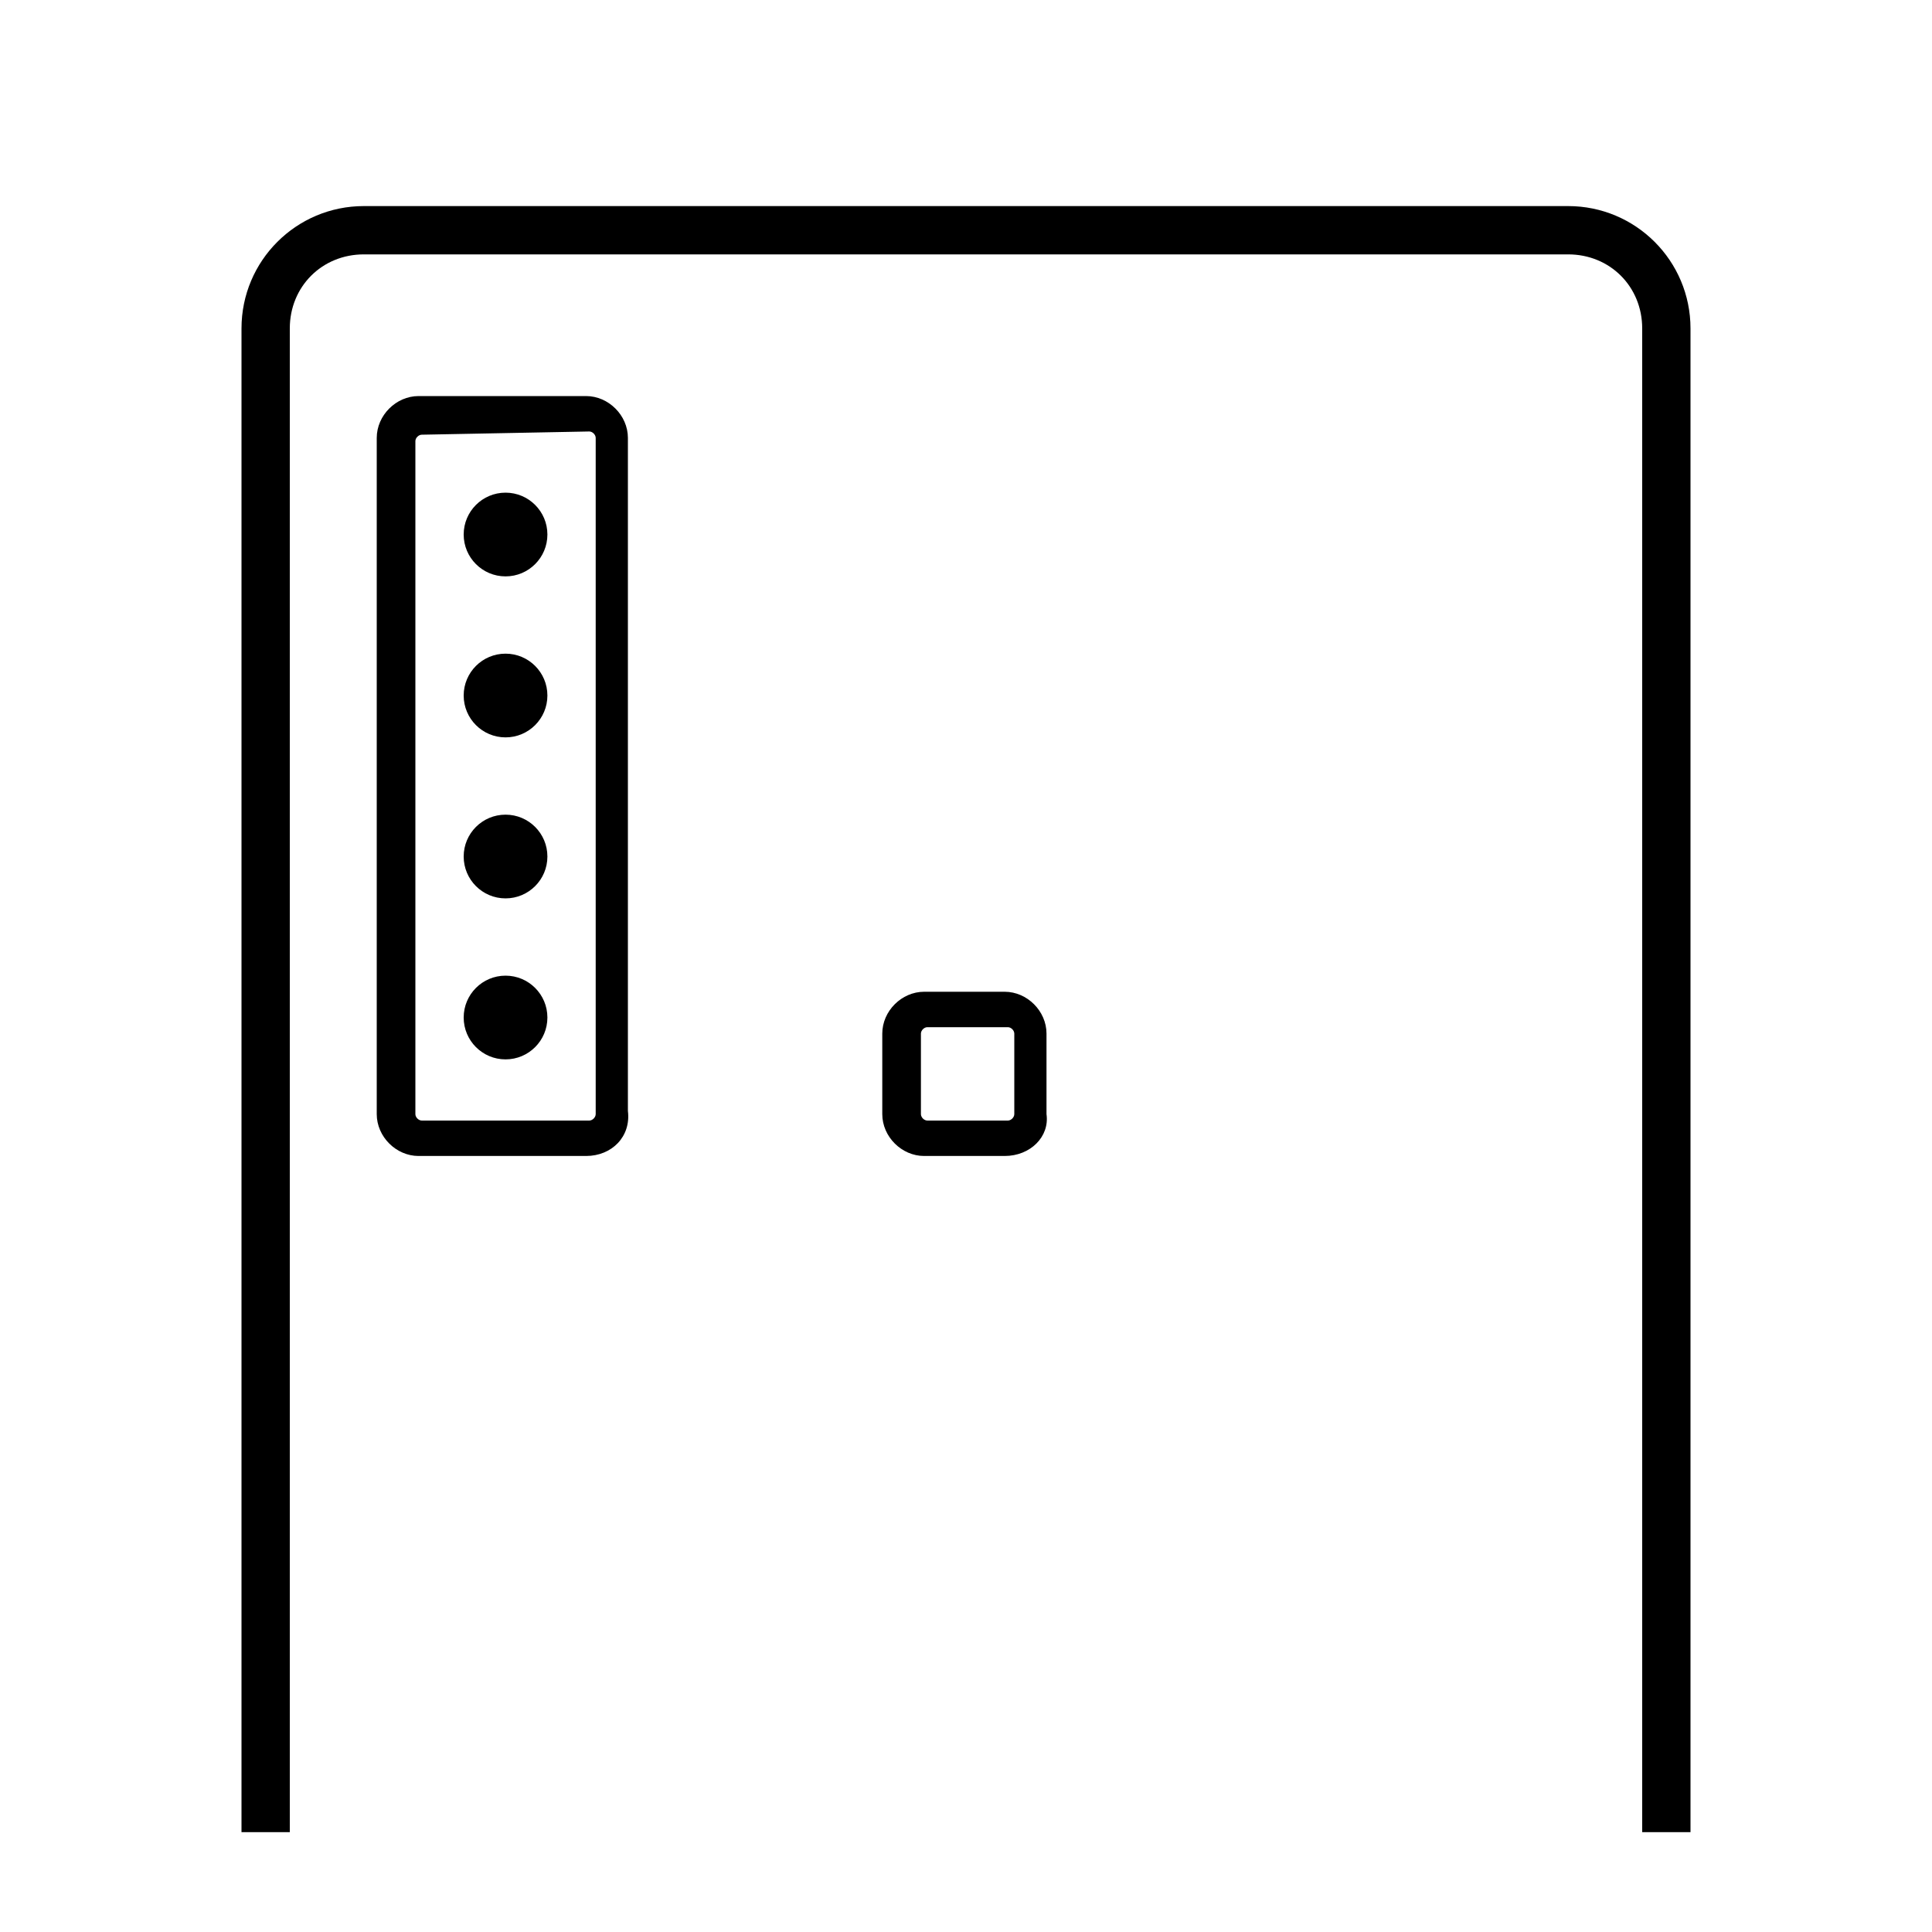 <?xml version="1.0" encoding="utf-8"?>
<!-- Generator: Adobe Illustrator 21.0.0, SVG Export Plug-In . SVG Version: 6.00 Build 0)  -->
<svg version="1.1" id="Layer_1" xmlns="http://www.w3.org/2000/svg" xmlns:xlink="http://www.w3.org/1999/xlink" x="0px" y="0px"
	 viewBox="0 0 60 60" style="enable-background:new 0 0 60 60;" xml:space="preserve">
<g id="레이어_3">
	<g>
		<path d="M52.5,56.9H51V10.2c0-1.3-1-2.3-2.3-2.3H11.3C10,7.9,9,8.9,9,10.2v46.7H7.5V10.2c0-2.1,1.7-3.8,3.8-3.8h37.4
			c2.1,0,3.8,1.7,3.8,3.8V56.9z"/>
	</g>
	<g>
		<g>
			<path d="M18.2,35.9h-5.2c-0.7,0-1.3-0.6-1.3-1.3V13.6c0-0.7,0.6-1.3,1.3-1.3h5.2c0.7,0,1.3,0.6,1.3,1.3v20.9
				C19.6,35.3,19,35.9,18.2,35.9z M13.1,13.5c-0.1,0-0.2,0.1-0.2,0.2v20.9c0,0.1,0.1,0.2,0.2,0.2h5.2c0.1,0,0.2-0.1,0.2-0.2v-21
				c0-0.1-0.1-0.2-0.2-0.2L13.1,13.5L13.1,13.5z"/>
		</g>
		<g>
			<path d="M31.2,35.9h-2.5c-0.7,0-1.3-0.6-1.3-1.3v-2.5c0-0.7,0.6-1.3,1.3-1.3h2.5c0.7,0,1.3,0.6,1.3,1.3v2.5
				C32.6,35.3,32,35.9,31.2,35.9z M28.8,31.9c-0.1,0-0.2,0.1-0.2,0.2v2.5c0,0.1,0.1,0.2,0.2,0.2h2.5c0.1,0,0.2-0.1,0.2-0.2v-2.5
				c0-0.1-0.1-0.2-0.2-0.2L28.8,31.9L28.8,31.9z"/>
		</g>
		<g>
			<g>
				<circle cx="15.7" cy="16.6" r="1.3"/>
			</g>
			<g>
				<circle cx="15.7" cy="21.6" r="1.3"/>
			</g>
			<g>
				<circle cx="15.7" cy="26.6" r="1.3"/>
			</g>
			<g>
				<circle cx="15.7" cy="31.6" r="1.3"/>
			</g>
		</g>
	</g>
</g>
</svg>
